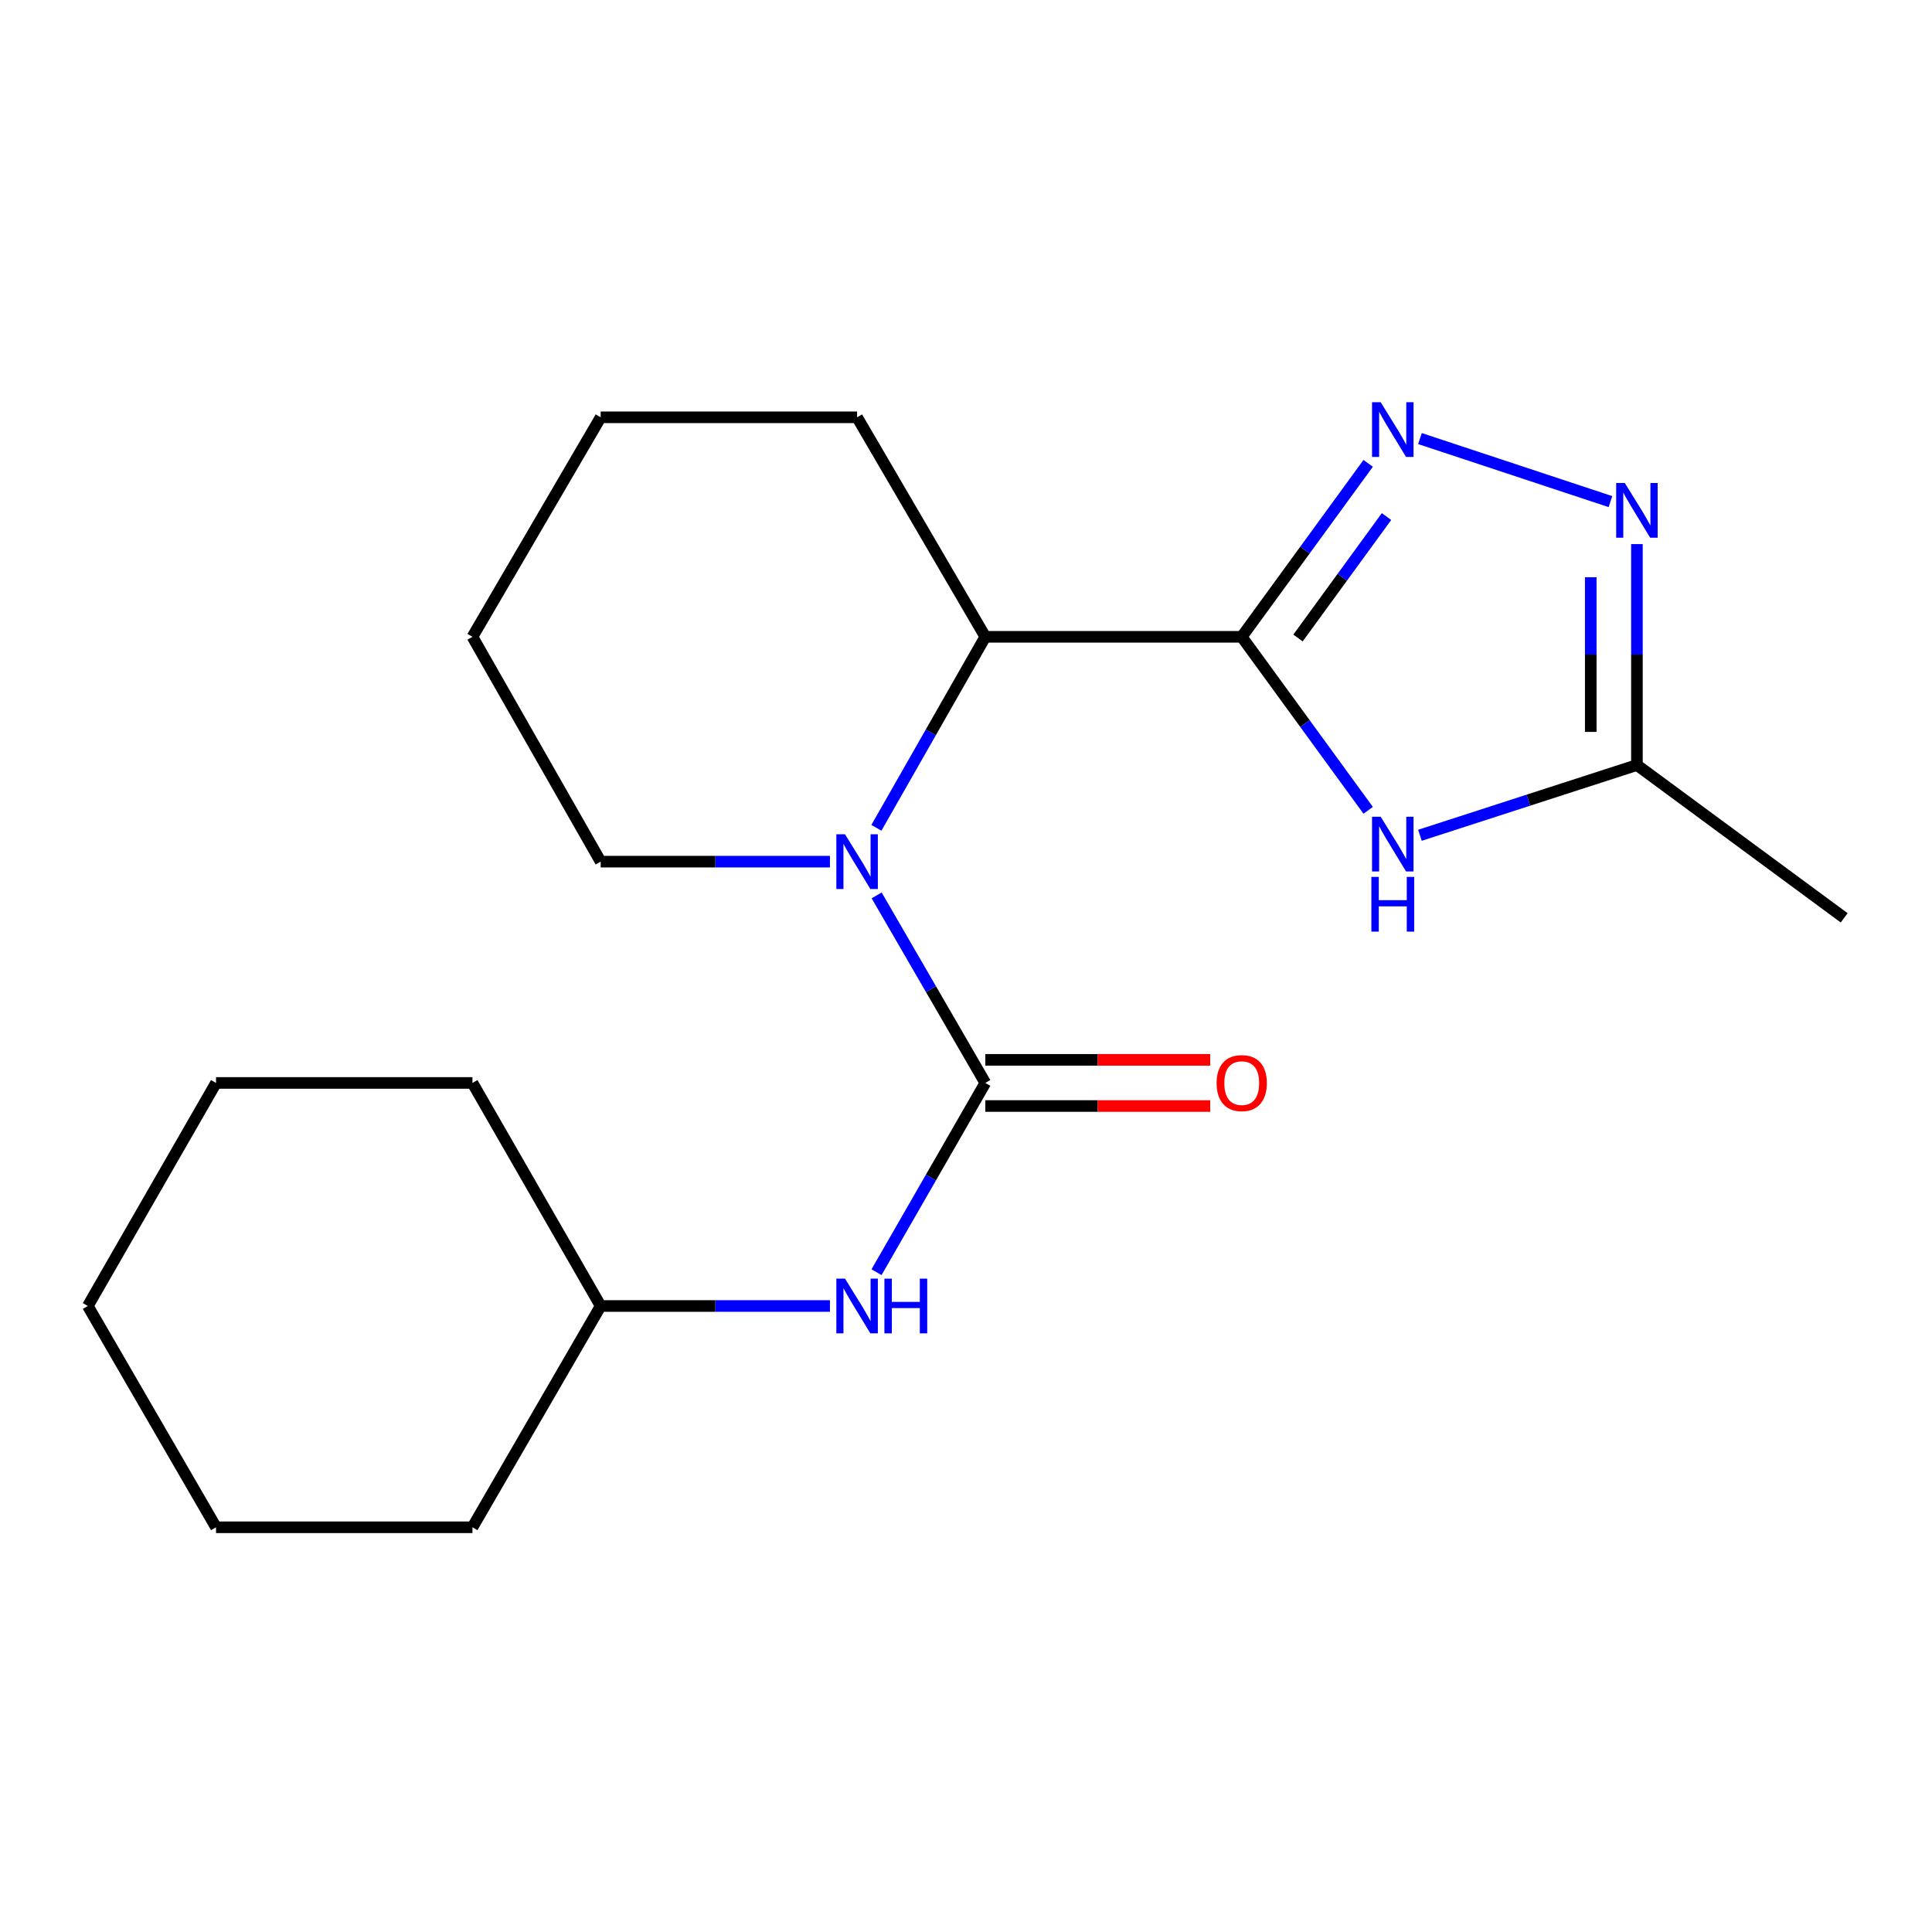 <?xml version='1.0' encoding='iso-8859-1'?>
<svg version='1.1' baseProfile='full'
              xmlns='http://www.w3.org/2000/svg'
                      xmlns:rdkit='http://www.rdkit.org/xml'
                      xmlns:xlink='http://www.w3.org/1999/xlink'
                  xml:space='preserve'
width='1000px' height='1000px' viewBox='0 0 1000 1000'>
<!-- END OF HEADER -->
<rect style='opacity:1.0;fill:#FFFFFF;stroke:none' width='1000' height='1000' x='0' y='0'> </rect>
<path class='bond-0' d='M 642.722,329.616 L 675.442,284.723' style='fill:none;fill-rule:evenodd;stroke:#000000;stroke-width:6px;stroke-linecap:butt;stroke-linejoin:miter;stroke-opacity:1' />
<path class='bond-0' d='M 675.442,284.723 L 708.162,239.83' style='fill:none;fill-rule:evenodd;stroke:#0000FF;stroke-width:6px;stroke-linecap:butt;stroke-linejoin:miter;stroke-opacity:1' />
<path class='bond-0' d='M 671.849,330.223 L 694.753,298.798' style='fill:none;fill-rule:evenodd;stroke:#000000;stroke-width:6px;stroke-linecap:butt;stroke-linejoin:miter;stroke-opacity:1' />
<path class='bond-0' d='M 694.753,298.798 L 717.657,267.373' style='fill:none;fill-rule:evenodd;stroke:#0000FF;stroke-width:6px;stroke-linecap:butt;stroke-linejoin:miter;stroke-opacity:1' />
<path class='bond-1' d='M 642.722,329.616 L 675.443,374.516' style='fill:none;fill-rule:evenodd;stroke:#000000;stroke-width:6px;stroke-linecap:butt;stroke-linejoin:miter;stroke-opacity:1' />
<path class='bond-1' d='M 675.443,374.516 L 708.163,419.415' style='fill:none;fill-rule:evenodd;stroke:#0000FF;stroke-width:6px;stroke-linecap:butt;stroke-linejoin:miter;stroke-opacity:1' />
<path class='bond-2' d='M 642.722,329.616 L 509.996,329.616' style='fill:none;fill-rule:evenodd;stroke:#000000;stroke-width:6px;stroke-linecap:butt;stroke-linejoin:miter;stroke-opacity:1' />
<path class='bond-3' d='M 509.996,560.526 L 481.876,511.992' style='fill:none;fill-rule:evenodd;stroke:#000000;stroke-width:6px;stroke-linecap:butt;stroke-linejoin:miter;stroke-opacity:1' />
<path class='bond-3' d='M 481.876,511.992 L 453.755,463.457' style='fill:none;fill-rule:evenodd;stroke:#0000FF;stroke-width:6px;stroke-linecap:butt;stroke-linejoin:miter;stroke-opacity:1' />
<path class='bond-4' d='M 509.996,560.526 L 481.841,609.509' style='fill:none;fill-rule:evenodd;stroke:#000000;stroke-width:6px;stroke-linecap:butt;stroke-linejoin:miter;stroke-opacity:1' />
<path class='bond-4' d='M 481.841,609.509 L 453.686,658.492' style='fill:none;fill-rule:evenodd;stroke:#0000FF;stroke-width:6px;stroke-linecap:butt;stroke-linejoin:miter;stroke-opacity:1' />
<path class='bond-5' d='M 509.996,572.474 L 568.2,572.474' style='fill:none;fill-rule:evenodd;stroke:#000000;stroke-width:6px;stroke-linecap:butt;stroke-linejoin:miter;stroke-opacity:1' />
<path class='bond-5' d='M 568.2,572.474 L 626.404,572.474' style='fill:none;fill-rule:evenodd;stroke:#FF0000;stroke-width:6px;stroke-linecap:butt;stroke-linejoin:miter;stroke-opacity:1' />
<path class='bond-5' d='M 509.996,548.579 L 568.2,548.579' style='fill:none;fill-rule:evenodd;stroke:#000000;stroke-width:6px;stroke-linecap:butt;stroke-linejoin:miter;stroke-opacity:1' />
<path class='bond-5' d='M 568.2,548.579 L 626.404,548.579' style='fill:none;fill-rule:evenodd;stroke:#FF0000;stroke-width:6px;stroke-linecap:butt;stroke-linejoin:miter;stroke-opacity:1' />
<path class='bond-6' d='M 453.618,428.478 L 481.807,379.047' style='fill:none;fill-rule:evenodd;stroke:#0000FF;stroke-width:6px;stroke-linecap:butt;stroke-linejoin:miter;stroke-opacity:1' />
<path class='bond-6' d='M 481.807,379.047 L 509.996,329.616' style='fill:none;fill-rule:evenodd;stroke:#000000;stroke-width:6px;stroke-linecap:butt;stroke-linejoin:miter;stroke-opacity:1' />
<path class='bond-7' d='M 429.575,445.987 L 370.241,445.987' style='fill:none;fill-rule:evenodd;stroke:#0000FF;stroke-width:6px;stroke-linecap:butt;stroke-linejoin:miter;stroke-opacity:1' />
<path class='bond-7' d='M 370.241,445.987 L 310.907,445.987' style='fill:none;fill-rule:evenodd;stroke:#000000;stroke-width:6px;stroke-linecap:butt;stroke-linejoin:miter;stroke-opacity:1' />
<path class='bond-8' d='M 734.968,227.007 L 833.571,259.637' style='fill:none;fill-rule:evenodd;stroke:#0000FF;stroke-width:6px;stroke-linecap:butt;stroke-linejoin:miter;stroke-opacity:1' />
<path class='bond-9' d='M 734.961,432.341 L 791.115,414.16' style='fill:none;fill-rule:evenodd;stroke:#0000FF;stroke-width:6px;stroke-linecap:butt;stroke-linejoin:miter;stroke-opacity:1' />
<path class='bond-9' d='M 791.115,414.16 L 847.268,395.979' style='fill:none;fill-rule:evenodd;stroke:#000000;stroke-width:6px;stroke-linecap:butt;stroke-linejoin:miter;stroke-opacity:1' />
<path class='bond-10' d='M 847.268,281.624 L 847.268,338.802' style='fill:none;fill-rule:evenodd;stroke:#0000FF;stroke-width:6px;stroke-linecap:butt;stroke-linejoin:miter;stroke-opacity:1' />
<path class='bond-10' d='M 847.268,338.802 L 847.268,395.979' style='fill:none;fill-rule:evenodd;stroke:#000000;stroke-width:6px;stroke-linecap:butt;stroke-linejoin:miter;stroke-opacity:1' />
<path class='bond-10' d='M 823.372,298.778 L 823.372,338.802' style='fill:none;fill-rule:evenodd;stroke:#0000FF;stroke-width:6px;stroke-linecap:butt;stroke-linejoin:miter;stroke-opacity:1' />
<path class='bond-10' d='M 823.372,338.802 L 823.372,378.826' style='fill:none;fill-rule:evenodd;stroke:#000000;stroke-width:6px;stroke-linecap:butt;stroke-linejoin:miter;stroke-opacity:1' />
<path class='bond-11' d='M 509.996,329.616 L 443.633,215.993' style='fill:none;fill-rule:evenodd;stroke:#000000;stroke-width:6px;stroke-linecap:butt;stroke-linejoin:miter;stroke-opacity:1' />
<path class='bond-12' d='M 847.268,395.979 L 954.545,475.074' style='fill:none;fill-rule:evenodd;stroke:#000000;stroke-width:6px;stroke-linecap:butt;stroke-linejoin:miter;stroke-opacity:1' />
<path class='bond-13' d='M 429.575,675.982 L 370.241,675.982' style='fill:none;fill-rule:evenodd;stroke:#0000FF;stroke-width:6px;stroke-linecap:butt;stroke-linejoin:miter;stroke-opacity:1' />
<path class='bond-13' d='M 370.241,675.982 L 310.907,675.982' style='fill:none;fill-rule:evenodd;stroke:#000000;stroke-width:6px;stroke-linecap:butt;stroke-linejoin:miter;stroke-opacity:1' />
<path class='bond-14' d='M 310.907,445.987 L 244.544,329.616' style='fill:none;fill-rule:evenodd;stroke:#000000;stroke-width:6px;stroke-linecap:butt;stroke-linejoin:miter;stroke-opacity:1' />
<path class='bond-15' d='M 310.907,675.982 L 244.544,790.521' style='fill:none;fill-rule:evenodd;stroke:#000000;stroke-width:6px;stroke-linecap:butt;stroke-linejoin:miter;stroke-opacity:1' />
<path class='bond-16' d='M 310.907,675.982 L 244.544,560.526' style='fill:none;fill-rule:evenodd;stroke:#000000;stroke-width:6px;stroke-linecap:butt;stroke-linejoin:miter;stroke-opacity:1' />
<path class='bond-17' d='M 443.633,215.993 L 310.907,215.993' style='fill:none;fill-rule:evenodd;stroke:#000000;stroke-width:6px;stroke-linecap:butt;stroke-linejoin:miter;stroke-opacity:1' />
<path class='bond-18' d='M 244.544,790.521 L 111.818,790.521' style='fill:none;fill-rule:evenodd;stroke:#000000;stroke-width:6px;stroke-linecap:butt;stroke-linejoin:miter;stroke-opacity:1' />
<path class='bond-19' d='M 244.544,560.526 L 111.818,560.526' style='fill:none;fill-rule:evenodd;stroke:#000000;stroke-width:6px;stroke-linecap:butt;stroke-linejoin:miter;stroke-opacity:1' />
<path class='bond-20' d='M 244.544,329.616 L 310.907,215.993' style='fill:none;fill-rule:evenodd;stroke:#000000;stroke-width:6px;stroke-linecap:butt;stroke-linejoin:miter;stroke-opacity:1' />
<path class='bond-21' d='M 111.818,790.521 L 45.455,675.982' style='fill:none;fill-rule:evenodd;stroke:#000000;stroke-width:6px;stroke-linecap:butt;stroke-linejoin:miter;stroke-opacity:1' />
<path class='bond-22' d='M 111.818,560.526 L 45.455,675.982' style='fill:none;fill-rule:evenodd;stroke:#000000;stroke-width:6px;stroke-linecap:butt;stroke-linejoin:miter;stroke-opacity:1' />
<path  class='atom-2' d='M 437.373 431.827
L 446.653 446.827
Q 447.573 448.307, 449.053 450.987
Q 450.533 453.667, 450.613 453.827
L 450.613 431.827
L 454.373 431.827
L 454.373 460.147
L 450.493 460.147
L 440.533 443.747
Q 439.373 441.827, 438.133 439.627
Q 436.933 437.427, 436.573 436.747
L 436.573 460.147
L 432.893 460.147
L 432.893 431.827
L 437.373 431.827
' fill='#0000FF'/>
<path  class='atom-3' d='M 714.641 208.192
L 723.921 223.192
Q 724.841 224.672, 726.321 227.352
Q 727.801 230.032, 727.881 230.192
L 727.881 208.192
L 731.641 208.192
L 731.641 236.512
L 727.761 236.512
L 717.801 220.112
Q 716.641 218.192, 715.401 215.992
Q 714.201 213.792, 713.841 213.112
L 713.841 236.512
L 710.161 236.512
L 710.161 208.192
L 714.641 208.192
' fill='#0000FF'/>
<path  class='atom-4' d='M 714.641 422.734
L 723.921 437.734
Q 724.841 439.214, 726.321 441.894
Q 727.801 444.574, 727.881 444.734
L 727.881 422.734
L 731.641 422.734
L 731.641 451.054
L 727.761 451.054
L 717.801 434.654
Q 716.641 432.734, 715.401 430.534
Q 714.201 428.334, 713.841 427.654
L 713.841 451.054
L 710.161 451.054
L 710.161 422.734
L 714.641 422.734
' fill='#0000FF'/>
<path  class='atom-4' d='M 709.821 453.886
L 713.661 453.886
L 713.661 465.926
L 728.141 465.926
L 728.141 453.886
L 731.981 453.886
L 731.981 482.206
L 728.141 482.206
L 728.141 469.126
L 713.661 469.126
L 713.661 482.206
L 709.821 482.206
L 709.821 453.886
' fill='#0000FF'/>
<path  class='atom-5' d='M 841.008 250.009
L 850.288 265.009
Q 851.208 266.489, 852.688 269.169
Q 854.168 271.849, 854.248 272.009
L 854.248 250.009
L 858.008 250.009
L 858.008 278.329
L 854.128 278.329
L 844.168 261.929
Q 843.008 260.009, 841.768 257.809
Q 840.568 255.609, 840.208 254.929
L 840.208 278.329
L 836.528 278.329
L 836.528 250.009
L 841.008 250.009
' fill='#0000FF'/>
<path  class='atom-8' d='M 437.373 661.822
L 446.653 676.822
Q 447.573 678.302, 449.053 680.982
Q 450.533 683.662, 450.613 683.822
L 450.613 661.822
L 454.373 661.822
L 454.373 690.142
L 450.493 690.142
L 440.533 673.742
Q 439.373 671.822, 438.133 669.622
Q 436.933 667.422, 436.573 666.742
L 436.573 690.142
L 432.893 690.142
L 432.893 661.822
L 437.373 661.822
' fill='#0000FF'/>
<path  class='atom-8' d='M 457.773 661.822
L 461.613 661.822
L 461.613 673.862
L 476.093 673.862
L 476.093 661.822
L 479.933 661.822
L 479.933 690.142
L 476.093 690.142
L 476.093 677.062
L 461.613 677.062
L 461.613 690.142
L 457.773 690.142
L 457.773 661.822
' fill='#0000FF'/>
<path  class='atom-9' d='M 629.722 560.606
Q 629.722 553.806, 633.082 550.006
Q 636.442 546.206, 642.722 546.206
Q 649.002 546.206, 652.362 550.006
Q 655.722 553.806, 655.722 560.606
Q 655.722 567.486, 652.322 571.406
Q 648.922 575.286, 642.722 575.286
Q 636.482 575.286, 633.082 571.406
Q 629.722 567.526, 629.722 560.606
M 642.722 572.086
Q 647.042 572.086, 649.362 569.206
Q 651.722 566.286, 651.722 560.606
Q 651.722 555.046, 649.362 552.246
Q 647.042 549.406, 642.722 549.406
Q 638.402 549.406, 636.042 552.206
Q 633.722 555.006, 633.722 560.606
Q 633.722 566.326, 636.042 569.206
Q 638.402 572.086, 642.722 572.086
' fill='#FF0000'/>
</svg>
